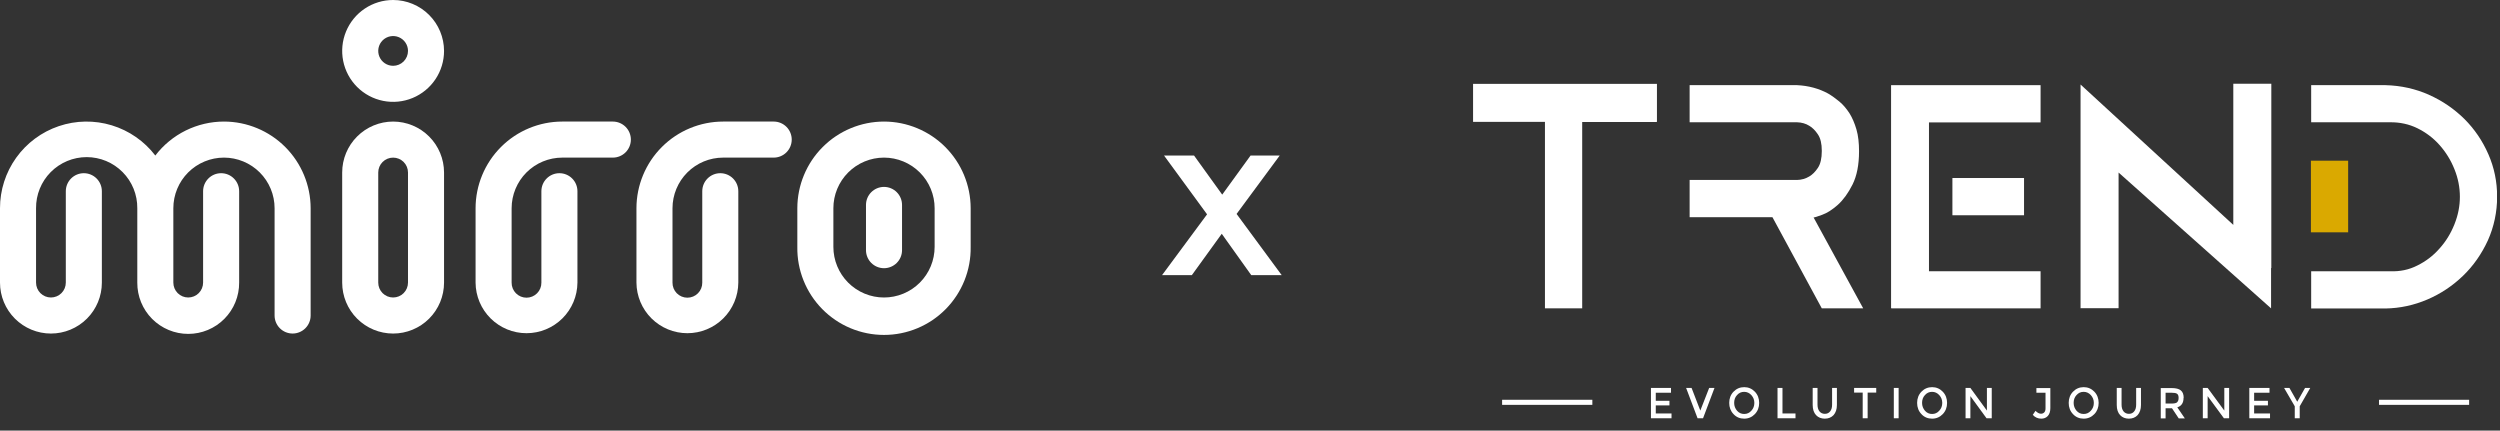 <svg width="418" height="72" viewBox="0 0 418 72" fill="none" xmlns="http://www.w3.org/2000/svg">
<rect x="0" y="0" width="418" height="72" fill="#333333" stroke="none"/>
<path d="M37.447 20.325C35.227 20.327 33.036 20.84 31.045 21.825C29.055 22.81 27.318 24.24 25.969 26.005C24.129 23.601 21.582 21.834 18.686 20.953C15.789 20.072 12.69 20.121 9.823 21.094C6.956 22.067 4.466 23.914 2.704 26.376C0.942 28.838 -0.004 31.79 1.01047e-05 34.818V47.253C1.01047e-05 49.512 0.897 51.678 2.494 53.275C4.091 54.871 6.257 55.769 8.515 55.769C10.774 55.769 12.94 54.871 14.537 53.275C16.134 51.678 17.031 49.512 17.031 47.253V31.973C17.031 31.173 16.713 30.407 16.148 29.842C15.583 29.276 14.816 28.959 14.017 28.959C13.218 28.959 12.451 29.276 11.886 29.842C11.321 30.407 11.003 31.173 11.003 31.973V47.253C11.003 47.913 10.741 48.546 10.274 49.012C9.808 49.479 9.175 49.741 8.515 49.741C7.856 49.741 7.223 49.479 6.756 49.012C6.29 48.546 6.028 47.913 6.028 47.253V34.818C6.017 33.699 6.228 32.59 6.648 31.553C7.068 30.517 7.69 29.574 8.477 28.779C9.264 27.984 10.201 27.353 11.233 26.922C12.266 26.492 13.373 26.27 14.492 26.27C15.61 26.27 16.718 26.492 17.75 26.922C18.783 27.353 19.719 27.984 20.506 28.779C21.294 29.574 21.915 30.517 22.336 31.553C22.756 32.59 22.967 33.699 22.956 34.818V47.253C22.948 48.377 23.163 49.49 23.587 50.53C24.012 51.57 24.638 52.515 25.429 53.312C26.221 54.109 27.162 54.742 28.199 55.173C29.236 55.605 30.348 55.827 31.471 55.827C32.594 55.827 33.706 55.605 34.743 55.173C35.78 54.742 36.721 54.109 37.513 53.312C38.304 52.515 38.93 51.57 39.354 50.53C39.779 49.49 39.993 48.377 39.986 47.253V31.973C39.986 31.173 39.668 30.407 39.103 29.842C38.538 29.276 37.771 28.959 36.972 28.959C36.172 28.959 35.406 29.276 34.841 29.842C34.276 30.407 33.958 31.173 33.958 31.973V47.253C33.958 47.913 33.696 48.546 33.229 49.012C32.763 49.479 32.13 49.741 31.47 49.741C30.81 49.741 30.178 49.479 29.711 49.012C29.245 48.546 28.983 47.913 28.983 47.253V34.818C28.983 33.706 29.201 32.605 29.627 31.578C30.052 30.552 30.676 29.619 31.462 28.832C32.248 28.047 33.181 27.423 34.208 26.998C35.234 26.572 36.335 26.353 37.447 26.353C38.558 26.353 39.659 26.572 40.686 26.998C41.713 27.423 42.646 28.047 43.432 28.832C44.218 29.619 44.841 30.552 45.267 31.578C45.692 32.605 45.911 33.706 45.911 34.818V52.754C45.911 53.553 46.228 54.319 46.794 54.885C47.359 55.45 48.126 55.767 48.925 55.767C49.724 55.767 50.491 55.45 51.056 54.885C51.621 54.319 51.939 53.553 51.939 52.754V34.818C51.934 30.976 50.406 27.292 47.69 24.575C44.973 21.858 41.29 20.33 37.447 20.325Z" fill="white"/>
<path d="M147.806 20.325C143.964 20.33 140.28 21.858 137.563 24.575C134.846 27.292 133.318 30.976 133.314 34.818V41.277C133.283 43.2 133.635 45.109 134.35 46.894C135.064 48.678 136.127 50.303 137.476 51.673C138.824 53.044 140.432 54.132 142.205 54.875C143.979 55.617 145.882 56 147.804 56C149.727 56 151.63 55.617 153.404 54.875C155.177 54.132 156.785 53.044 158.133 51.673C159.482 50.303 160.544 48.678 161.259 46.894C161.974 45.109 162.326 43.2 162.295 41.277V34.818C162.291 30.976 160.763 27.293 158.047 24.576C155.331 21.859 151.648 20.331 147.806 20.325ZM156.269 41.277C156.269 42.389 156.05 43.489 155.625 44.516C155.2 45.543 154.576 46.476 153.79 47.262C153.004 48.048 152.071 48.672 151.044 49.097C150.017 49.523 148.917 49.742 147.805 49.742C146.694 49.742 145.593 49.523 144.566 49.097C143.539 48.672 142.606 48.048 141.82 47.262C141.034 46.476 140.411 45.543 139.985 44.516C139.56 43.489 139.341 42.389 139.341 41.277V34.818C139.341 33.706 139.56 32.605 139.985 31.578C140.411 30.552 141.034 29.619 141.82 28.833C142.606 28.047 143.539 27.423 144.566 26.998C145.593 26.572 146.694 26.353 147.805 26.353C148.917 26.353 150.017 26.572 151.044 26.998C152.071 27.423 153.004 28.047 153.79 28.833C154.576 29.619 155.2 30.552 155.625 31.578C156.05 32.605 156.269 33.706 156.269 34.818V41.277Z" fill="white"/>
<path d="M129.365 20.325H120.907C117.065 20.33 113.381 21.858 110.664 24.575C107.947 27.292 106.419 30.976 106.414 34.818V47.254C106.43 49.502 107.334 51.653 108.929 53.237C110.525 54.822 112.682 55.711 114.93 55.711C117.179 55.711 119.336 54.822 120.931 53.237C122.527 51.653 123.431 49.502 123.446 47.254V31.973C123.446 31.173 123.129 30.407 122.564 29.842C121.998 29.276 121.232 28.959 120.433 28.959C119.633 28.959 118.867 29.276 118.302 29.842C117.736 30.407 117.419 31.173 117.419 31.973V47.253C117.423 47.583 117.362 47.91 117.239 48.215C117.115 48.521 116.933 48.799 116.701 49.033C116.47 49.268 116.194 49.454 115.89 49.581C115.586 49.708 115.26 49.774 114.93 49.774C114.601 49.774 114.275 49.708 113.971 49.581C113.667 49.454 113.391 49.268 113.16 49.033C112.928 48.799 112.746 48.521 112.622 48.215C112.499 47.91 112.438 47.583 112.442 47.253V34.818C112.444 32.574 113.336 30.422 114.923 28.835C116.51 27.248 118.661 26.355 120.906 26.353H129.364C130.163 26.353 130.93 26.035 131.495 25.47C132.06 24.905 132.377 24.139 132.377 23.339C132.377 22.54 132.06 21.773 131.495 21.208C130.93 20.643 130.163 20.325 129.364 20.325H129.365Z" fill="white"/>
<path d="M65.728 20.325C63.471 20.328 61.306 21.226 59.71 22.823C58.113 24.42 57.216 26.585 57.214 28.843V47.255C57.214 49.513 58.111 51.679 59.708 53.276C61.305 54.873 63.471 55.77 65.729 55.77C67.987 55.77 70.153 54.873 71.75 53.276C73.347 51.679 74.244 49.513 74.244 47.255V28.843C74.242 26.585 73.344 24.42 71.748 22.823C70.151 21.226 67.987 20.328 65.728 20.325ZM68.217 47.253C68.217 47.913 67.955 48.546 67.488 49.012C67.022 49.479 66.389 49.741 65.729 49.741C65.07 49.741 64.437 49.479 63.97 49.012C63.504 48.546 63.242 47.913 63.242 47.253V28.843C63.242 28.183 63.504 27.55 63.97 27.084C64.437 26.617 65.07 26.355 65.729 26.355C66.389 26.355 67.022 26.617 67.488 27.084C67.955 27.55 68.217 28.183 68.217 28.843V47.253Z" fill="white"/>
<path d="M102.467 20.325H94.008C90.166 20.33 86.483 21.858 83.766 24.575C81.049 27.292 79.52 30.976 79.516 34.818V47.254C79.531 49.502 80.435 51.653 82.031 53.237C83.626 54.822 85.783 55.711 88.032 55.711C90.28 55.711 92.437 54.822 94.033 53.237C95.628 51.653 96.532 49.502 96.548 47.254V31.973C96.548 31.173 96.23 30.407 95.665 29.842C95.1 29.276 94.333 28.959 93.534 28.959C92.734 28.959 91.968 29.276 91.403 29.842C90.838 30.407 90.52 31.173 90.52 31.973V47.253C90.524 47.583 90.463 47.91 90.34 48.215C90.217 48.521 90.034 48.799 89.803 49.033C89.571 49.268 89.295 49.454 88.991 49.581C88.687 49.708 88.361 49.774 88.032 49.774C87.702 49.774 87.376 49.708 87.072 49.581C86.768 49.454 86.492 49.268 86.261 49.033C86.029 48.799 85.847 48.521 85.724 48.215C85.6 47.91 85.539 47.583 85.543 47.253V34.818C85.546 32.574 86.439 30.422 88.025 28.835C89.612 27.248 91.764 26.356 94.008 26.353H102.467C103.266 26.353 104.033 26.035 104.598 25.47C105.163 24.905 105.481 24.139 105.481 23.339C105.481 22.54 105.163 21.773 104.598 21.208C104.033 20.643 103.266 20.325 102.467 20.325Z" fill="white"/>
<path d="M65.728 0C64.044 0 62.398 0.5 60.998 1.435C59.597 2.371 58.506 3.701 57.862 5.257C57.217 6.813 57.049 8.525 57.377 10.177C57.706 11.829 58.517 13.346 59.708 14.537C60.898 15.727 62.416 16.538 64.067 16.867C65.719 17.196 67.431 17.027 68.987 16.383C70.543 15.738 71.873 14.647 72.809 13.247C73.745 11.847 74.244 10.2 74.244 8.516C74.242 6.258 73.344 4.094 71.747 2.497C70.151 0.9 67.986 0.002 65.728 0ZM65.728 11.001C65.236 11.001 64.755 10.855 64.346 10.582C63.937 10.308 63.618 9.92 63.43 9.465C63.242 9.01 63.193 8.51 63.289 8.028C63.385 7.545 63.622 7.102 63.97 6.754C64.318 6.406 64.762 6.17 65.244 6.074C65.727 5.978 66.227 6.027 66.681 6.216C67.136 6.404 67.524 6.723 67.798 7.132C68.071 7.541 68.217 8.022 68.217 8.514C68.216 9.174 67.954 9.807 67.488 10.274C67.021 10.74 66.388 11.003 65.728 11.003V11.001Z" fill="white"/>
<path d="M147.806 31.25C147.007 31.25 146.241 31.568 145.676 32.133C145.111 32.698 144.793 33.464 144.793 34.263V41.83C144.793 42.63 145.111 43.396 145.676 43.961C146.241 44.526 147.007 44.843 147.806 44.843C148.605 44.843 149.372 44.526 149.937 43.961C150.502 43.396 150.82 42.63 150.82 41.83V34.263C150.819 33.464 150.502 32.698 149.937 32.133C149.372 31.568 148.605 31.25 147.806 31.25Z" fill="white"/>
<path d="M194.297 46L202.781 34.539L202.709 37.049L194.622 26H199.64L205.308 33.865H203.395L209.099 26H213.972L205.813 37.049L205.85 34.539L214.297 46H209.207L203.25 37.648L205.128 37.91L199.279 46H194.297Z" fill="white"/>
<g clip-path="url(#clip0_1_823)">
<path d="M279.392 64.862V65.667H276.845V67.017H279.131V67.779H276.845V69.129H279.479V69.935H276.039V64.862H279.392Z" fill="white"/>
<path d="M284.748 69.935H283.834L281.918 64.862H282.832L284.291 68.65L285.772 64.862H286.664L284.748 69.935Z" fill="white"/>
<path d="M292.826 66.059C292.499 65.711 292.107 65.515 291.628 65.515C291.149 65.515 290.758 65.689 290.431 66.059C290.104 66.407 289.952 66.843 289.952 67.365C289.952 67.888 290.126 68.302 290.431 68.672C290.758 69.042 291.149 69.216 291.628 69.216C292.107 69.216 292.499 69.042 292.826 68.672C293.153 68.323 293.327 67.888 293.327 67.365C293.327 66.843 293.153 66.429 292.826 66.059ZM293.414 69.238C292.935 69.739 292.325 70 291.628 70C290.932 70 290.322 69.76 289.843 69.238C289.364 68.737 289.125 68.106 289.125 67.365C289.125 66.625 289.364 65.994 289.843 65.493C290.322 64.992 290.932 64.731 291.628 64.731C292.325 64.731 292.935 64.992 293.414 65.493C293.893 65.994 294.132 66.625 294.132 67.365C294.132 68.106 293.893 68.737 293.414 69.238Z" fill="white"/>
<path d="M297.202 69.935V64.862H298.03V69.129H300.207V69.935H297.202Z" fill="white"/>
<path d="M304.213 68.781C304.431 69.042 304.736 69.194 305.106 69.194C305.476 69.194 305.781 69.064 305.999 68.781C306.216 68.519 306.325 68.149 306.325 67.67V64.862H307.131V67.714C307.131 68.432 306.935 68.999 306.565 69.412C306.195 69.804 305.694 70 305.106 70C304.518 70 304.017 69.804 303.647 69.412C303.277 69.02 303.081 68.454 303.081 67.714V64.862H303.887V67.67C303.887 68.127 303.996 68.498 304.213 68.781Z" fill="white"/>
<path d="M312.269 65.645V69.935H311.442V65.645H310.005V64.862H313.706V65.645H312.269Z" fill="white"/>
<path d="M317.451 64.862H316.646V69.935H317.451V64.862Z" fill="white"/>
<path d="M324.244 66.059C323.918 65.711 323.526 65.515 323.047 65.515C322.568 65.515 322.176 65.689 321.849 66.059C321.523 66.407 321.37 66.843 321.37 67.365C321.37 67.888 321.545 68.302 321.849 68.672C322.176 69.042 322.568 69.216 323.047 69.216C323.526 69.216 323.918 69.042 324.244 68.672C324.571 68.323 324.745 67.888 324.745 67.365C324.745 66.843 324.571 66.429 324.244 66.059ZM324.832 69.238C324.353 69.739 323.744 70 323.047 70C322.35 70 321.74 69.76 321.261 69.238C320.782 68.737 320.543 68.106 320.543 67.365C320.543 66.625 320.782 65.994 321.261 65.493C321.74 64.992 322.35 64.731 323.047 64.731C323.744 64.731 324.353 64.992 324.832 65.493C325.311 65.994 325.551 66.625 325.551 67.365C325.551 68.106 325.311 68.737 324.832 69.238Z" fill="white"/>
<path d="M332.213 64.862H333.019V69.935H332.148L329.448 66.233V69.935H328.642V64.862H329.448L332.213 68.65V64.862Z" fill="white"/>
<path d="M340.487 64.883H342.817V68.236C342.817 68.824 342.664 69.26 342.381 69.565C342.098 69.869 341.728 70 341.293 70C340.726 70 340.269 69.782 339.877 69.369L340.335 68.694C340.639 68.999 340.944 69.173 341.249 69.173C341.467 69.173 341.641 69.107 341.793 68.955C341.946 68.802 342.011 68.585 342.011 68.28V65.667H340.487V64.883Z" fill="white"/>
<path d="M349.588 66.059C349.261 65.711 348.87 65.515 348.391 65.515C347.912 65.515 347.52 65.689 347.193 66.059C346.866 66.407 346.714 66.843 346.714 67.365C346.714 67.888 346.888 68.302 347.193 68.672C347.52 69.042 347.912 69.216 348.391 69.216C348.87 69.216 349.261 69.042 349.588 68.672C349.915 68.323 350.089 67.888 350.089 67.365C350.089 66.843 349.915 66.429 349.588 66.059ZM350.176 69.238C349.697 69.739 349.087 70 348.391 70C347.694 70 347.084 69.76 346.605 69.238C346.126 68.737 345.887 68.106 345.887 67.365C345.887 66.625 346.126 65.994 346.605 65.493C347.084 64.992 347.694 64.731 348.391 64.731C349.087 64.731 349.697 64.992 350.176 65.493C350.655 65.994 350.894 66.625 350.894 67.365C350.894 68.106 350.655 68.737 350.176 69.238Z" fill="white"/>
<path d="M355.053 68.781C355.271 69.042 355.576 69.194 355.946 69.194C356.316 69.194 356.621 69.064 356.838 68.781C357.056 68.519 357.165 68.149 357.165 67.67V64.862H357.971V67.714C357.971 68.432 357.775 68.999 357.405 69.412C357.034 69.804 356.534 70 355.946 70C355.358 70 354.857 69.804 354.487 69.412C354.117 69.02 353.921 68.454 353.921 67.714V64.862H354.726V67.67C354.726 68.127 354.835 68.498 355.053 68.781Z" fill="white"/>
<path d="M364.024 67.235C364.198 67.082 364.263 66.843 364.263 66.516C364.263 66.19 364.176 65.95 364.002 65.841C363.828 65.711 363.523 65.667 363.109 65.667H362.086V67.474H363.087C363.545 67.474 363.849 67.409 364.024 67.257M365.09 66.516C365.09 67.365 364.742 67.888 364.045 68.106L365.308 69.957H364.285L363.153 68.258H362.086V69.957H361.28V64.883H363.066C363.806 64.883 364.328 65.014 364.633 65.275C364.96 65.537 365.112 65.95 365.112 66.538" fill="white"/>
<path d="M371.905 64.862H372.711V69.935H371.84L369.118 66.233V69.935H368.313V64.862H369.118L371.905 68.65V64.862Z" fill="white"/>
<path d="M379.461 64.862V65.667H376.891V67.017H379.199V67.779H376.891V69.129H379.548V69.935H376.086V64.862H379.461Z" fill="white"/>
<path d="M384.512 69.935H383.684V67.932L381.899 64.862H382.792L384.098 67.169L385.405 64.862H386.275L384.512 67.932V69.935Z" fill="white"/>
<path d="M412.838 66.843H397.772V67.692H412.838V66.843Z" fill="white"/>
<path d="M266.241 66.843H251.153V67.692H266.241V66.843Z" fill="white"/>
<path d="M311.529 51.558H304.605L296.353 36.317H282.506V30.09H300.468C301.23 30.068 301.905 29.872 302.515 29.502C303.038 29.198 303.517 28.718 303.952 28.065C304.387 27.412 304.605 26.476 304.605 25.235C304.605 23.994 304.387 23.123 303.952 22.47C303.517 21.817 303.038 21.337 302.515 21.033C301.927 20.663 301.23 20.467 300.468 20.445H282.506V14.239H300.468C302.384 14.327 304.126 14.806 305.65 15.633C306.282 16.003 306.913 16.46 307.545 16.983C308.176 17.505 308.72 18.159 309.221 18.921C309.7 19.683 310.092 20.597 310.397 21.642C310.702 22.687 310.832 23.907 310.832 25.3C310.832 27.564 310.462 29.415 309.744 30.852C309.025 32.289 308.198 33.422 307.283 34.249C306.369 35.054 305.498 35.62 304.692 35.904C303.887 36.208 303.386 36.361 303.233 36.361L311.551 51.602L311.529 51.558Z" fill="white"/>
<path d="M406.111 15.851C408.375 16.852 410.356 18.224 412.055 19.901C413.753 21.599 415.081 23.558 416.061 25.801C417.041 28.044 417.52 30.395 417.52 32.899C417.52 35.403 416.997 37.928 415.974 40.193C414.929 42.457 413.557 44.439 411.815 46.115C410.073 47.792 408.092 49.12 405.849 50.078C403.607 51.036 401.277 51.536 398.86 51.58H386.428V45.353H399.622C401.255 45.418 402.758 45.114 404.173 44.395C405.588 43.698 406.829 42.762 407.874 41.565C408.941 40.389 409.768 39.039 410.378 37.515C410.988 35.991 411.293 34.467 411.293 32.899C411.293 31.331 410.988 29.785 410.378 28.283C409.768 26.759 408.941 25.431 407.896 24.255C406.851 23.079 405.61 22.143 404.195 21.446C402.779 20.75 401.233 20.423 399.622 20.445H386.428V14.239H398.86C401.451 14.305 403.868 14.849 406.132 15.851" fill="white"/>
<path d="M277.041 14.022H246.297V20.38H258.316V51.558H264.543V20.401H276.975V20.38H277.041V14.022Z" fill="white"/>
<path d="M341.184 14.239H316.188V51.536H316.254V51.558H341.184V45.353H322.524V20.467H341.184V14.239Z" fill="white"/>
<path d="M338.419 29.764H326.443V35.991H338.419V29.764Z" fill="white"/>
<path d="M379.765 14H373.408V37.602L347.868 14.131V51.558L347.912 51.536H354.226V28.849L379.722 51.558V44.809H379.765V14Z" fill="white"/>
<path d="M392.611 26.868H386.384V38.843H392.611V26.868Z" fill="#DAA900"/>
</g>
<defs>
<clipPath id="clip0_1_823">
<rect width="171.201" height="56" fill="white" transform="translate(246.297 14)"/>
</clipPath>
</defs>
</svg>
